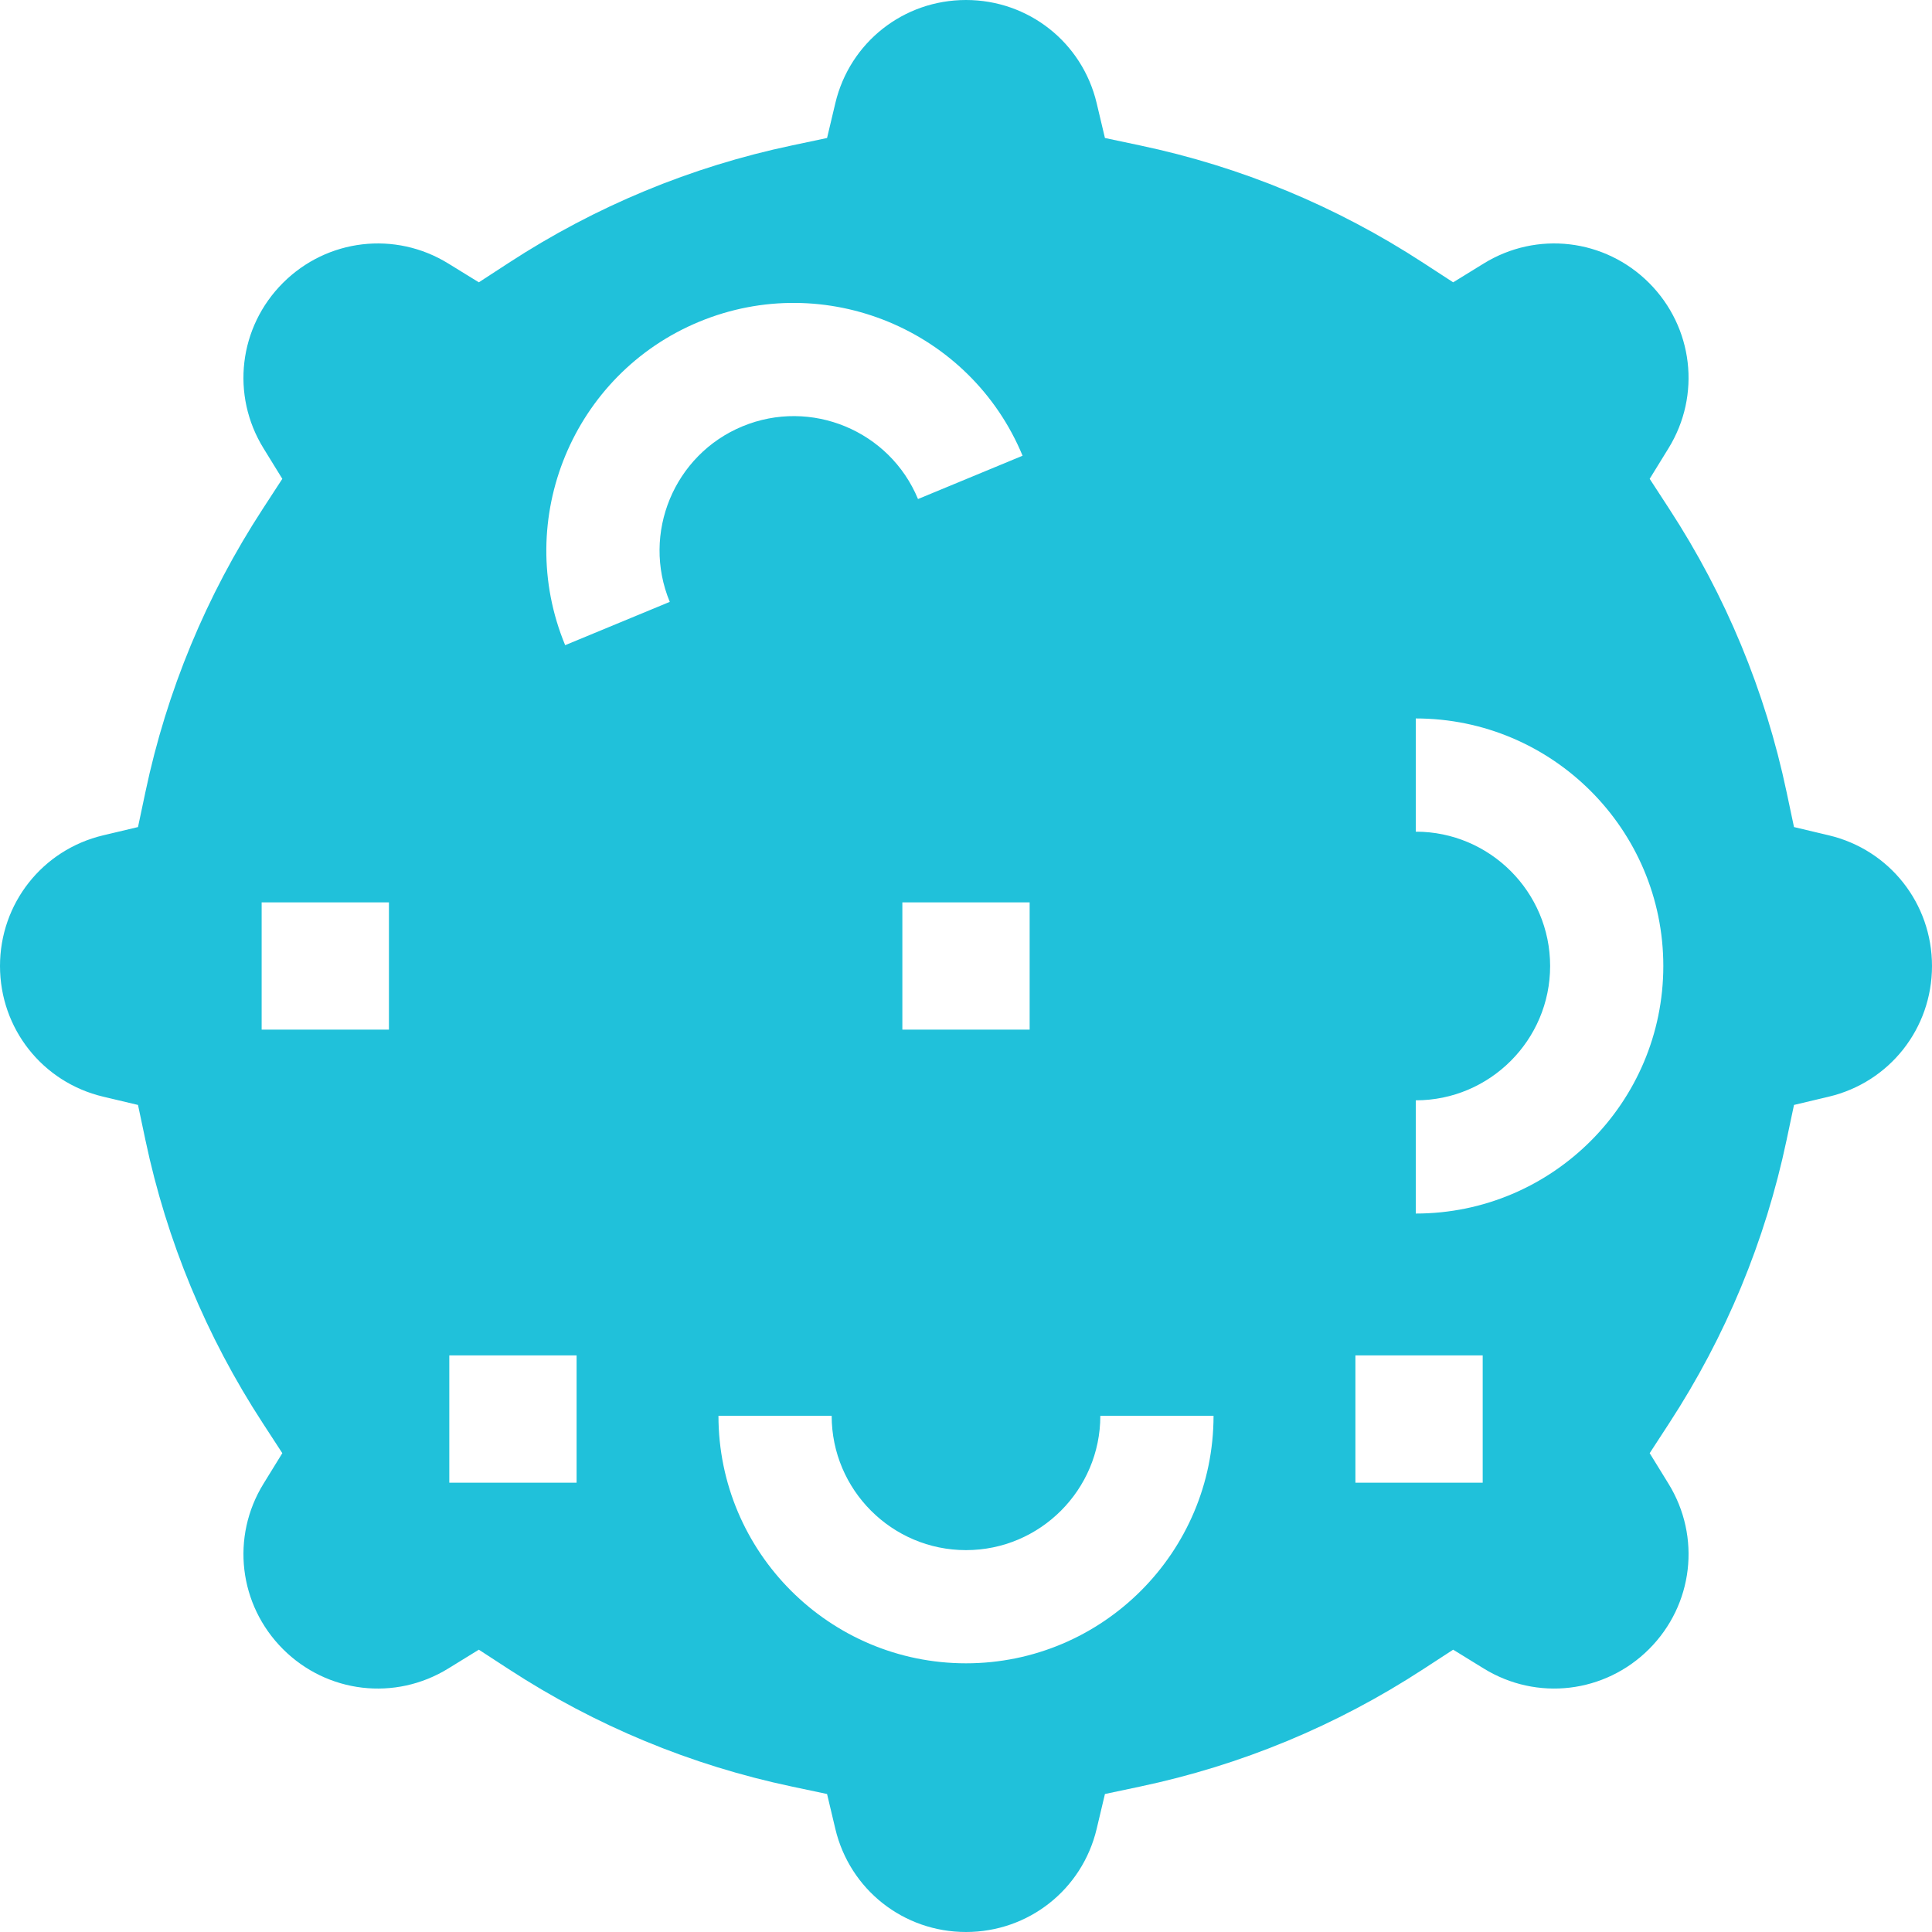 <svg width="70" height="70" viewBox="0 0 70 70" fill="none" xmlns="http://www.w3.org/2000/svg">
<g clip-path="url(#clip0_11340_8364)">
<path d="M66.264 30.266L65 29.966L64.731 28.695C63.959 25.034 62.529 21.583 60.48 18.438L59.771 17.349L60.453 16.242C61.64 14.317 61.35 11.853 59.749 10.251C58.147 8.649 55.683 8.36 53.758 9.547L52.651 10.229L51.562 9.52C48.417 7.471 44.967 6.041 41.306 5.269L40.034 5L39.734 3.736C39.211 1.536 37.264 0 35 0C32.736 0 30.789 1.536 30.266 3.736L29.966 5L28.694 5.269C25.033 6.041 21.583 7.471 18.438 9.52L17.349 10.229L16.242 9.547C14.317 8.36 11.853 8.65 10.251 10.251C8.649 11.853 8.36 14.317 9.547 16.242L10.229 17.349L9.52 18.438C7.471 21.583 6.041 25.034 5.269 28.695L5 29.966L3.736 30.266C1.536 30.789 0 32.736 0 35C0 37.264 1.536 39.211 3.736 39.734L5 40.034L5.269 41.306C6.041 44.966 7.471 48.417 9.52 51.562L10.229 52.651L9.547 53.758C8.36 55.683 8.65 58.147 10.251 59.749C11.853 61.351 14.317 61.64 16.242 60.453L17.349 59.771L18.438 60.48C21.583 62.529 25.033 63.959 28.694 64.731L29.966 65L30.266 66.264C30.789 68.464 32.736 70 35 70C37.264 70 39.211 68.464 39.734 66.264L40.034 65L41.306 64.731C44.966 63.959 48.417 62.529 51.562 60.48L52.651 59.771L53.758 60.453C55.683 61.64 58.147 61.35 59.749 59.749C61.351 58.147 61.64 55.683 60.453 53.758L59.771 52.651L60.48 51.562C62.529 48.417 63.959 44.967 64.731 41.306L65 40.034L66.264 39.734C68.464 39.211 70 37.264 70 35C70 32.736 68.464 30.789 66.264 30.266ZM14.092 37.306H9.48V32.694H14.092L14.092 37.306ZM20.891 53.721H16.279V49.109H20.891V53.721ZM24.267 21.807L20.477 23.376C18.585 18.807 20.762 13.55 25.331 11.658C29.9 9.765 35.157 11.943 37.05 16.512L33.261 18.081C32.234 15.602 29.381 14.42 26.901 15.447C24.421 16.474 23.24 19.327 24.267 21.807ZM37.306 32.694V37.306H32.694V32.694H37.306ZM35 60.265C30.055 60.265 26.031 56.242 26.031 51.296H30.133C30.133 53.98 32.316 56.164 35 56.164C37.684 56.164 39.867 53.98 39.867 51.296H43.969C43.969 56.242 39.946 60.265 35 60.265ZM53.721 53.721H49.109V49.109H53.721V53.721ZM51.296 43.969V39.867C53.98 39.867 56.164 37.684 56.164 35C56.164 32.316 53.98 30.133 51.296 30.133V26.031C56.242 26.031 60.265 30.055 60.265 35C60.265 39.946 56.242 43.969 51.296 43.969Z" fill="#20C1DA"/>
</g>
<defs>
<clipPath id="clip0_11340_8364">
<rect width="70" height="70" fill="white"/>
</clipPath>
</defs>
</svg>
